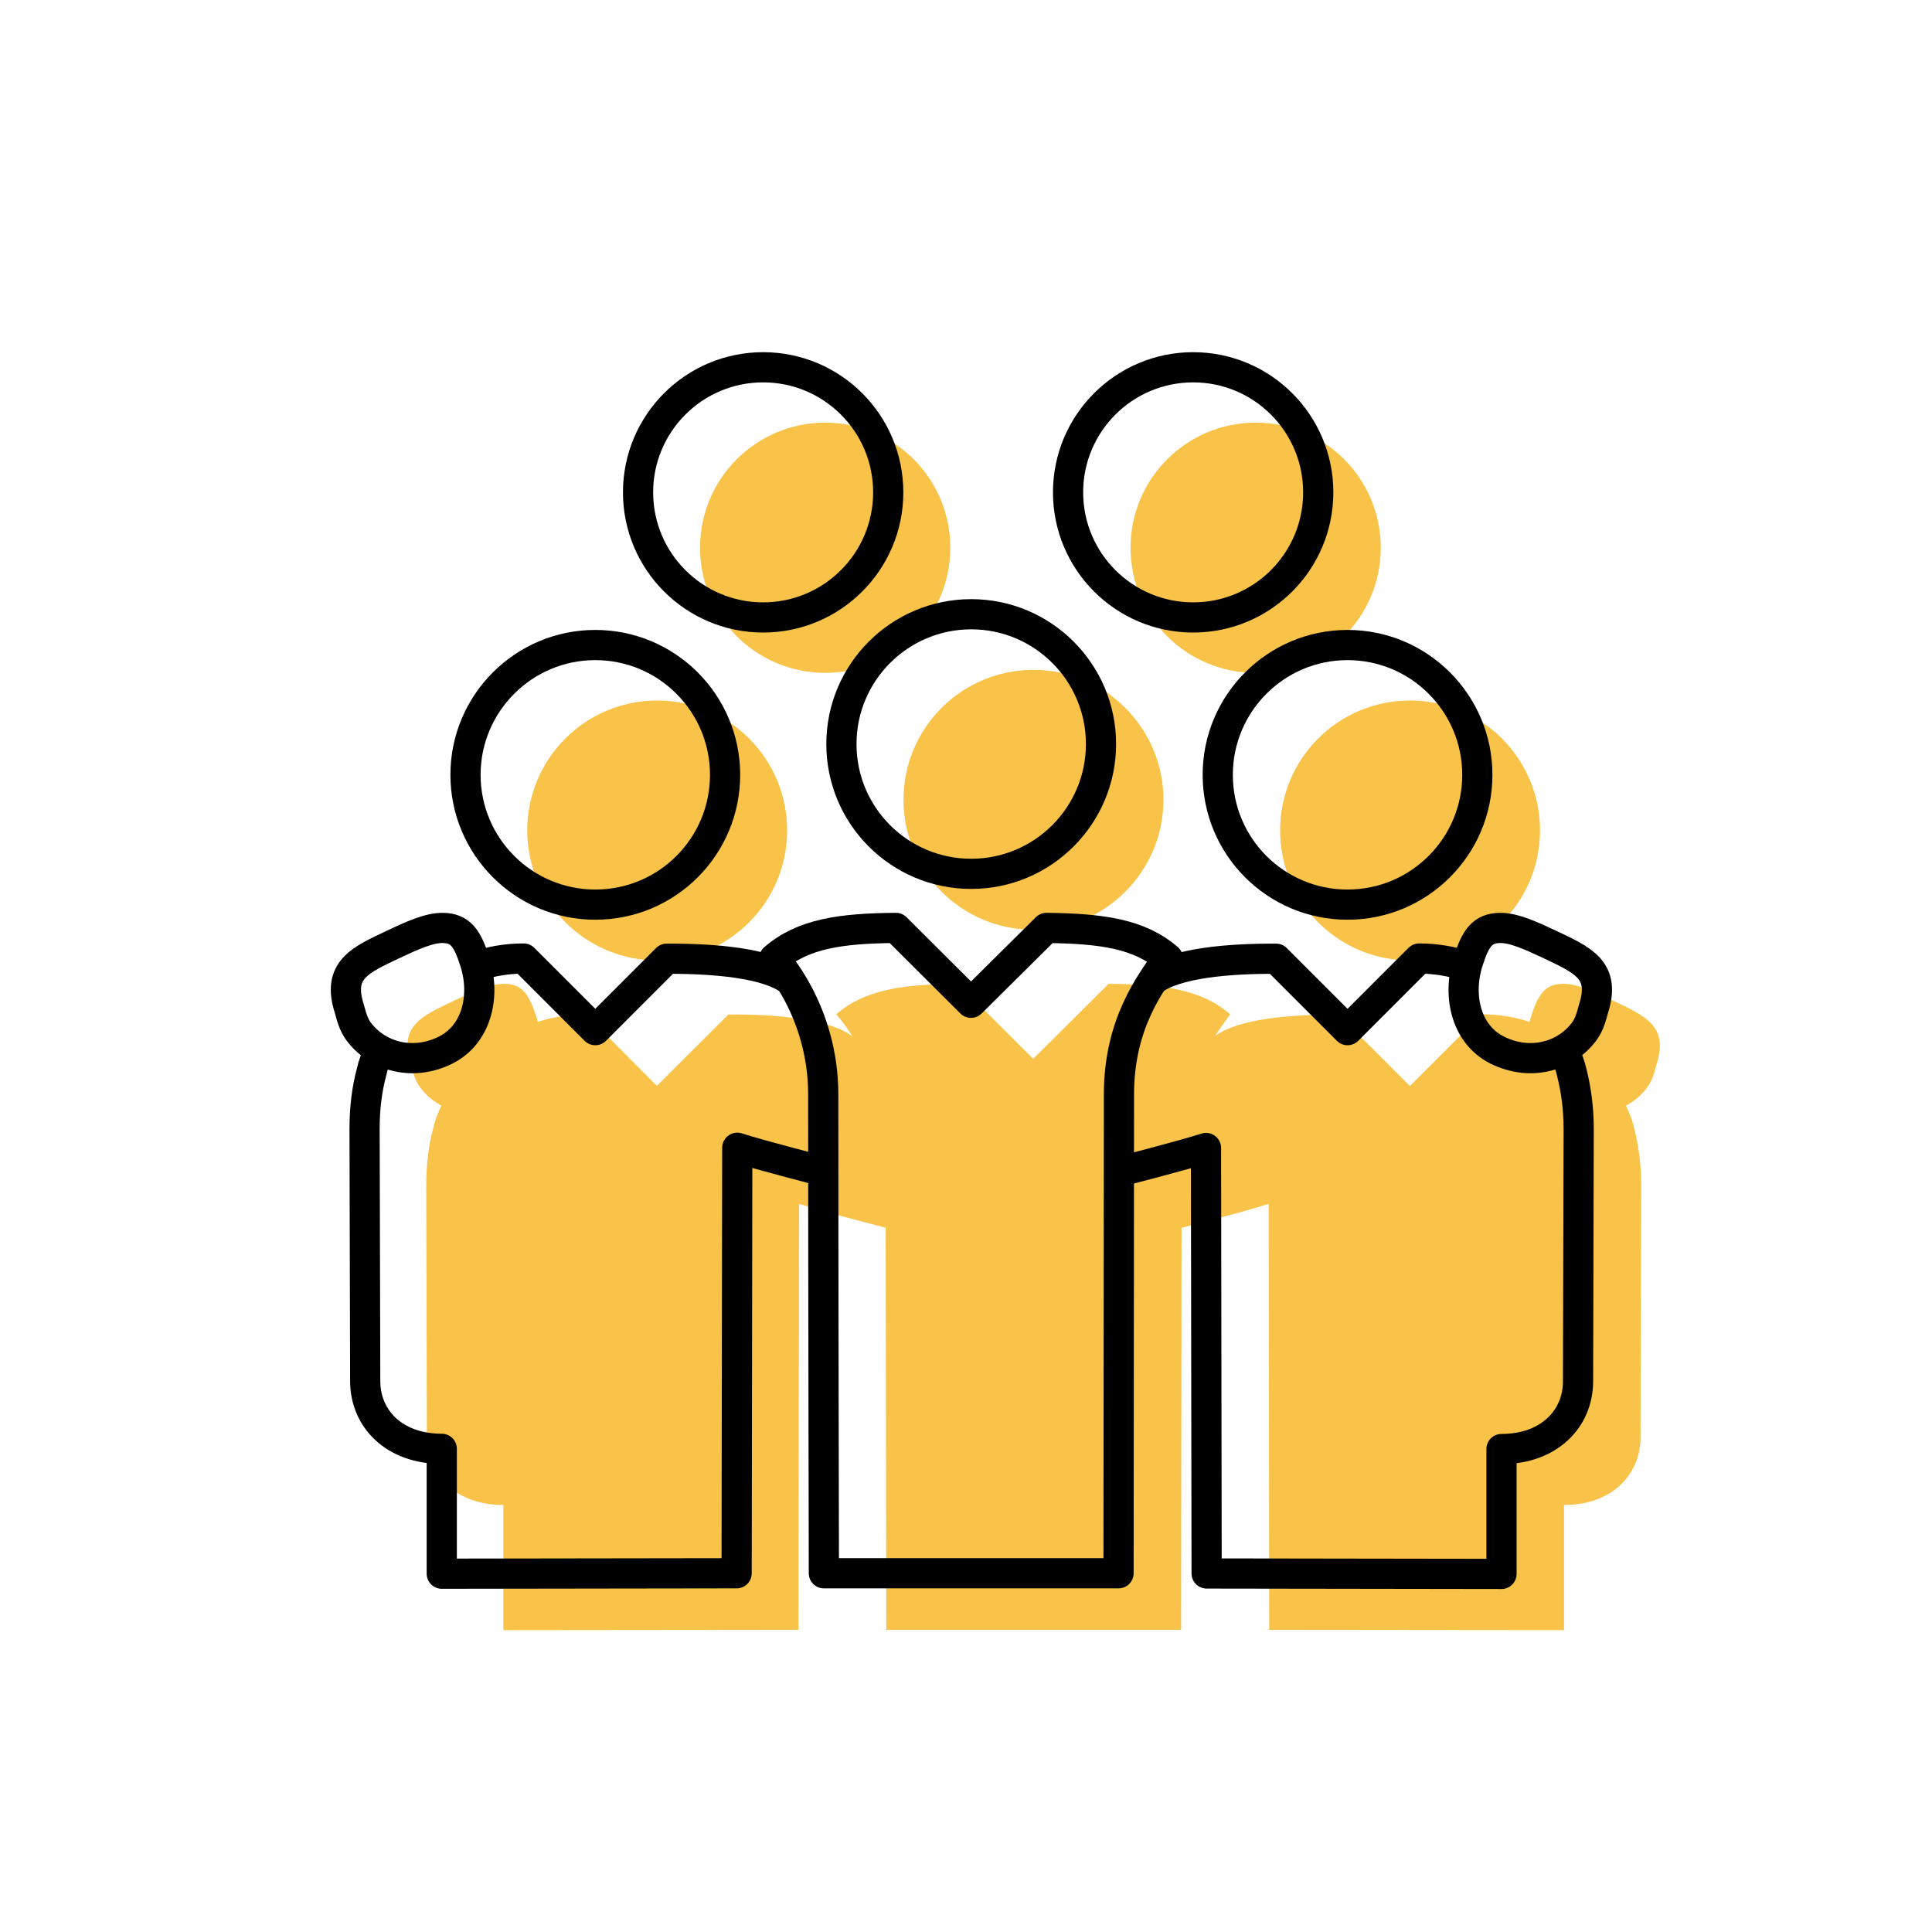 <svg width="128" height="128" viewBox="0 0 128 128" fill="none" xmlns="http://www.w3.org/2000/svg">
<path d="M43.54 63.63C48.3 63.63 52.15 59.77 52.15 55.02C52.15 50.26 48.3 46.41 43.54 46.41C38.79 46.41 34.93 50.26 34.93 55.02C34.94 59.77 38.8 63.63 43.54 63.63Z" fill="#F9C349"/>
<path d="M54.67 44.58C59.25 44.58 62.96 40.87 62.96 36.29C62.96 31.71 59.25 28 54.67 28C50.1 28 46.38 31.71 46.38 36.29C46.38 40.87 50.1 44.58 54.67 44.58Z" fill="#F9C349"/>
<path d="M83.19 44.58C87.77 44.58 91.48 40.87 91.48 36.29C91.48 31.71 87.77 28 83.19 28C78.62 28 74.9 31.71 74.9 36.29C74.9 40.87 78.61 44.58 83.19 44.58Z" fill="#F9C349"/>
<path d="M68.47 61.6C73.22 61.6 77.08 57.74 77.08 52.99C77.08 48.24 73.22 44.38 68.47 44.38C63.71 44.38 59.86 48.23 59.86 52.99C59.86 57.74 63.71 61.6 68.47 61.6Z" fill="#F9C349"/>
<path d="M93.42 63.63C88.66 63.63 84.81 59.77 84.81 55.02C84.81 50.26 88.66 46.41 93.42 46.41C98.17 46.41 102.03 50.26 102.03 55.02C102.03 59.77 98.17 63.63 93.42 63.63Z" fill="#F9C349"/>
<path d="M106.8 66.26C105.63 65.7 104.47 65.17 103.54 65.18C102.36 65.19 101.91 65.87 101.42 67.39C101.39 67.5 101.37 67.61 101.34 67.71L101.33 67.7C100.36 67.38 99.31 67.2 98.16 67.2L93.41 71.95L88.67 67.22C85.6 67.2 82.06 67.48 80.5 68.64C80.86 68.09 81.21 67.61 81.5 67.2C79.6 65.55 77.1 65.21 73.45 65.18L68.45 70.15L63.47 65.18C59.81 65.21 57.3 65.56 55.4 67.2C55.4 67.2 55.89 67.72 56.48 68.67C54.94 67.48 51.36 67.2 48.26 67.21L43.52 71.94L38.8 67.2C37.65 67.2 36.6 67.39 35.63 67.7L35.62 67.71C35.59 67.6 35.58 67.49 35.54 67.39C35.05 65.87 34.6 65.19 33.42 65.18C32.49 65.17 31.34 65.7 30.16 66.26C27.92 67.32 26.39 67.97 27.22 70.55C27.32 70.86 27.45 71.55 27.87 72.09C28.24 72.57 28.71 72.96 29.24 73.25C28.98 73.8 28.8 74.3 28.71 74.72C28.4 75.86 28.24 77.12 28.24 78.5C28.24 78.51 28.28 95.22 28.28 95.22C28.28 97.72 30.2 99.71 33.35 99.71C33.35 99.72 33.35 108 33.35 108L52.9 107.98L52.94 79.76C54.47 80.26 58.67 81.34 58.68 81.34C58.69 92.93 58.72 107.98 58.72 107.98H78.25L78.28 81.34H78.31C78.31 81.34 82.52 80.26 84.05 79.76L84.09 107.98L103.62 108C103.62 108 103.62 99.72 103.62 99.71C106.77 99.71 108.69 97.72 108.69 95.22C108.69 95.22 108.73 78.51 108.73 78.5C108.73 77.12 108.56 75.86 108.26 74.72C108.17 74.3 107.99 73.8 107.72 73.26C108.25 72.97 108.72 72.58 109.09 72.1C109.52 71.55 109.64 70.87 109.74 70.56C110.57 67.97 109.04 67.33 106.8 66.26Z" fill="#F9C349"/>
<path d="M39.44 59.934C44.2 59.934 48.039 56.08 48.039 51.334C48.039 46.589 44.186 42.735 39.44 42.735C34.694 42.735 30.841 46.589 30.841 51.334C30.841 56.08 34.694 59.934 39.44 59.934Z" stroke="black" stroke-width="2" stroke-miterlimit="10" stroke-linejoin="round"/>
<path d="M50.56 40.908C55.136 40.908 58.848 37.196 58.848 32.62C58.848 28.045 55.136 24.333 50.56 24.333C45.985 24.333 42.273 28.045 42.273 32.62C42.273 37.196 45.985 40.908 50.56 40.908Z" stroke="black" stroke-width="2" stroke-miterlimit="10" stroke-linejoin="round"/>
<path d="M79.05 40.908C83.626 40.908 87.337 37.196 87.337 32.62C87.337 28.045 83.626 24.333 79.05 24.333C74.474 24.333 70.762 28.045 70.762 32.62C70.762 37.196 74.474 40.908 79.05 40.908Z" stroke="black" stroke-width="2" stroke-miterlimit="10" stroke-linejoin="round"/>
<path d="M23.8 68.391C24.636 69.468 25.911 70.105 27.327 70.105C27.979 70.105 28.659 69.964 29.325 69.666C31.591 68.674 32.201 65.997 31.45 63.688C30.968 62.172 30.515 61.492 29.339 61.478C28.418 61.464 27.256 62.002 26.081 62.554C23.842 63.617 22.312 64.254 23.148 66.847C23.247 67.159 23.375 67.853 23.8 68.391Z" stroke="black" stroke-width="2" stroke-miterlimit="10" stroke-linejoin="round"/>
<path d="M64.345 57.894C69.091 57.894 72.944 54.04 72.944 49.294C72.944 44.549 69.091 40.695 64.345 40.695C59.599 40.695 55.746 44.549 55.746 49.294C55.746 54.054 59.599 57.894 64.345 57.894Z" stroke="black" stroke-width="2" stroke-miterlimit="10" stroke-linejoin="round"/>
<path d="M74.106 104.233L74.134 72.499C74.134 67.867 76.188 65.161 77.378 63.503C75.48 61.86 72.987 61.52 69.332 61.477L64.331 66.436L59.358 61.477C55.703 61.506 53.196 61.86 51.297 63.503C51.297 63.503 54.541 66.946 54.541 72.499C54.541 84.116 54.584 104.233 54.584 104.233H74.106Z" stroke="black" stroke-width="2" stroke-miterlimit="10" stroke-linejoin="round"/>
<path d="M31.535 64.014C32.498 63.702 33.546 63.504 34.694 63.504L39.44 68.25L44.171 63.518C47.274 63.504 50.844 63.787 52.388 64.977" stroke="black" stroke-width="2" stroke-miterlimit="10" stroke-linejoin="round"/>
<path d="M25.16 69.553C24.89 70.091 24.706 70.587 24.621 71.012C24.31 72.159 24.154 73.406 24.154 74.794L24.196 91.497C24.196 93.99 26.109 95.988 29.268 95.988C29.268 96.002 29.268 104.261 29.268 104.261L48.804 104.233L48.846 76.041C50.376 76.537 54.584 77.614 54.584 77.614" stroke="black" stroke-width="2" stroke-miterlimit="10" stroke-linejoin="round"/>
<path d="M89.278 59.934C84.518 59.934 80.679 56.08 80.679 51.334C80.679 46.589 84.532 42.735 89.278 42.735C94.024 42.735 97.877 46.589 97.877 51.334C97.877 56.08 94.024 59.934 89.278 59.934Z" stroke="black" stroke-width="2" stroke-miterlimit="10" stroke-linejoin="round"/>
<path d="M104.918 68.391C104.082 69.468 102.807 70.105 101.391 70.105C100.739 70.105 100.059 69.964 99.393 69.666C97.126 68.674 96.531 65.997 97.268 63.688C97.75 62.172 98.203 61.492 99.379 61.478C100.3 61.464 101.461 62.002 102.637 62.554C104.876 63.617 106.406 64.254 105.57 66.847C105.471 67.159 105.343 67.853 104.918 68.391Z" stroke="black" stroke-width="2" stroke-miterlimit="10" stroke-linejoin="round"/>
<path d="M97.183 64.014C96.22 63.702 95.157 63.504 94.024 63.504L89.278 68.25L84.546 63.518C81.444 63.504 77.86 63.787 76.33 64.977" stroke="black" stroke-width="2" stroke-miterlimit="10" stroke-linejoin="round"/>
<path d="M74.162 77.628C74.162 77.628 78.37 76.552 79.9 76.056L79.942 104.247L99.478 104.276V96.002C102.623 96.002 104.55 94.005 104.55 91.511L104.592 74.809C104.592 73.435 104.422 72.174 104.125 71.026C104.04 70.616 103.855 70.106 103.586 69.567" stroke="black" stroke-width="2" stroke-miterlimit="10" stroke-linejoin="round"/>
</svg>
